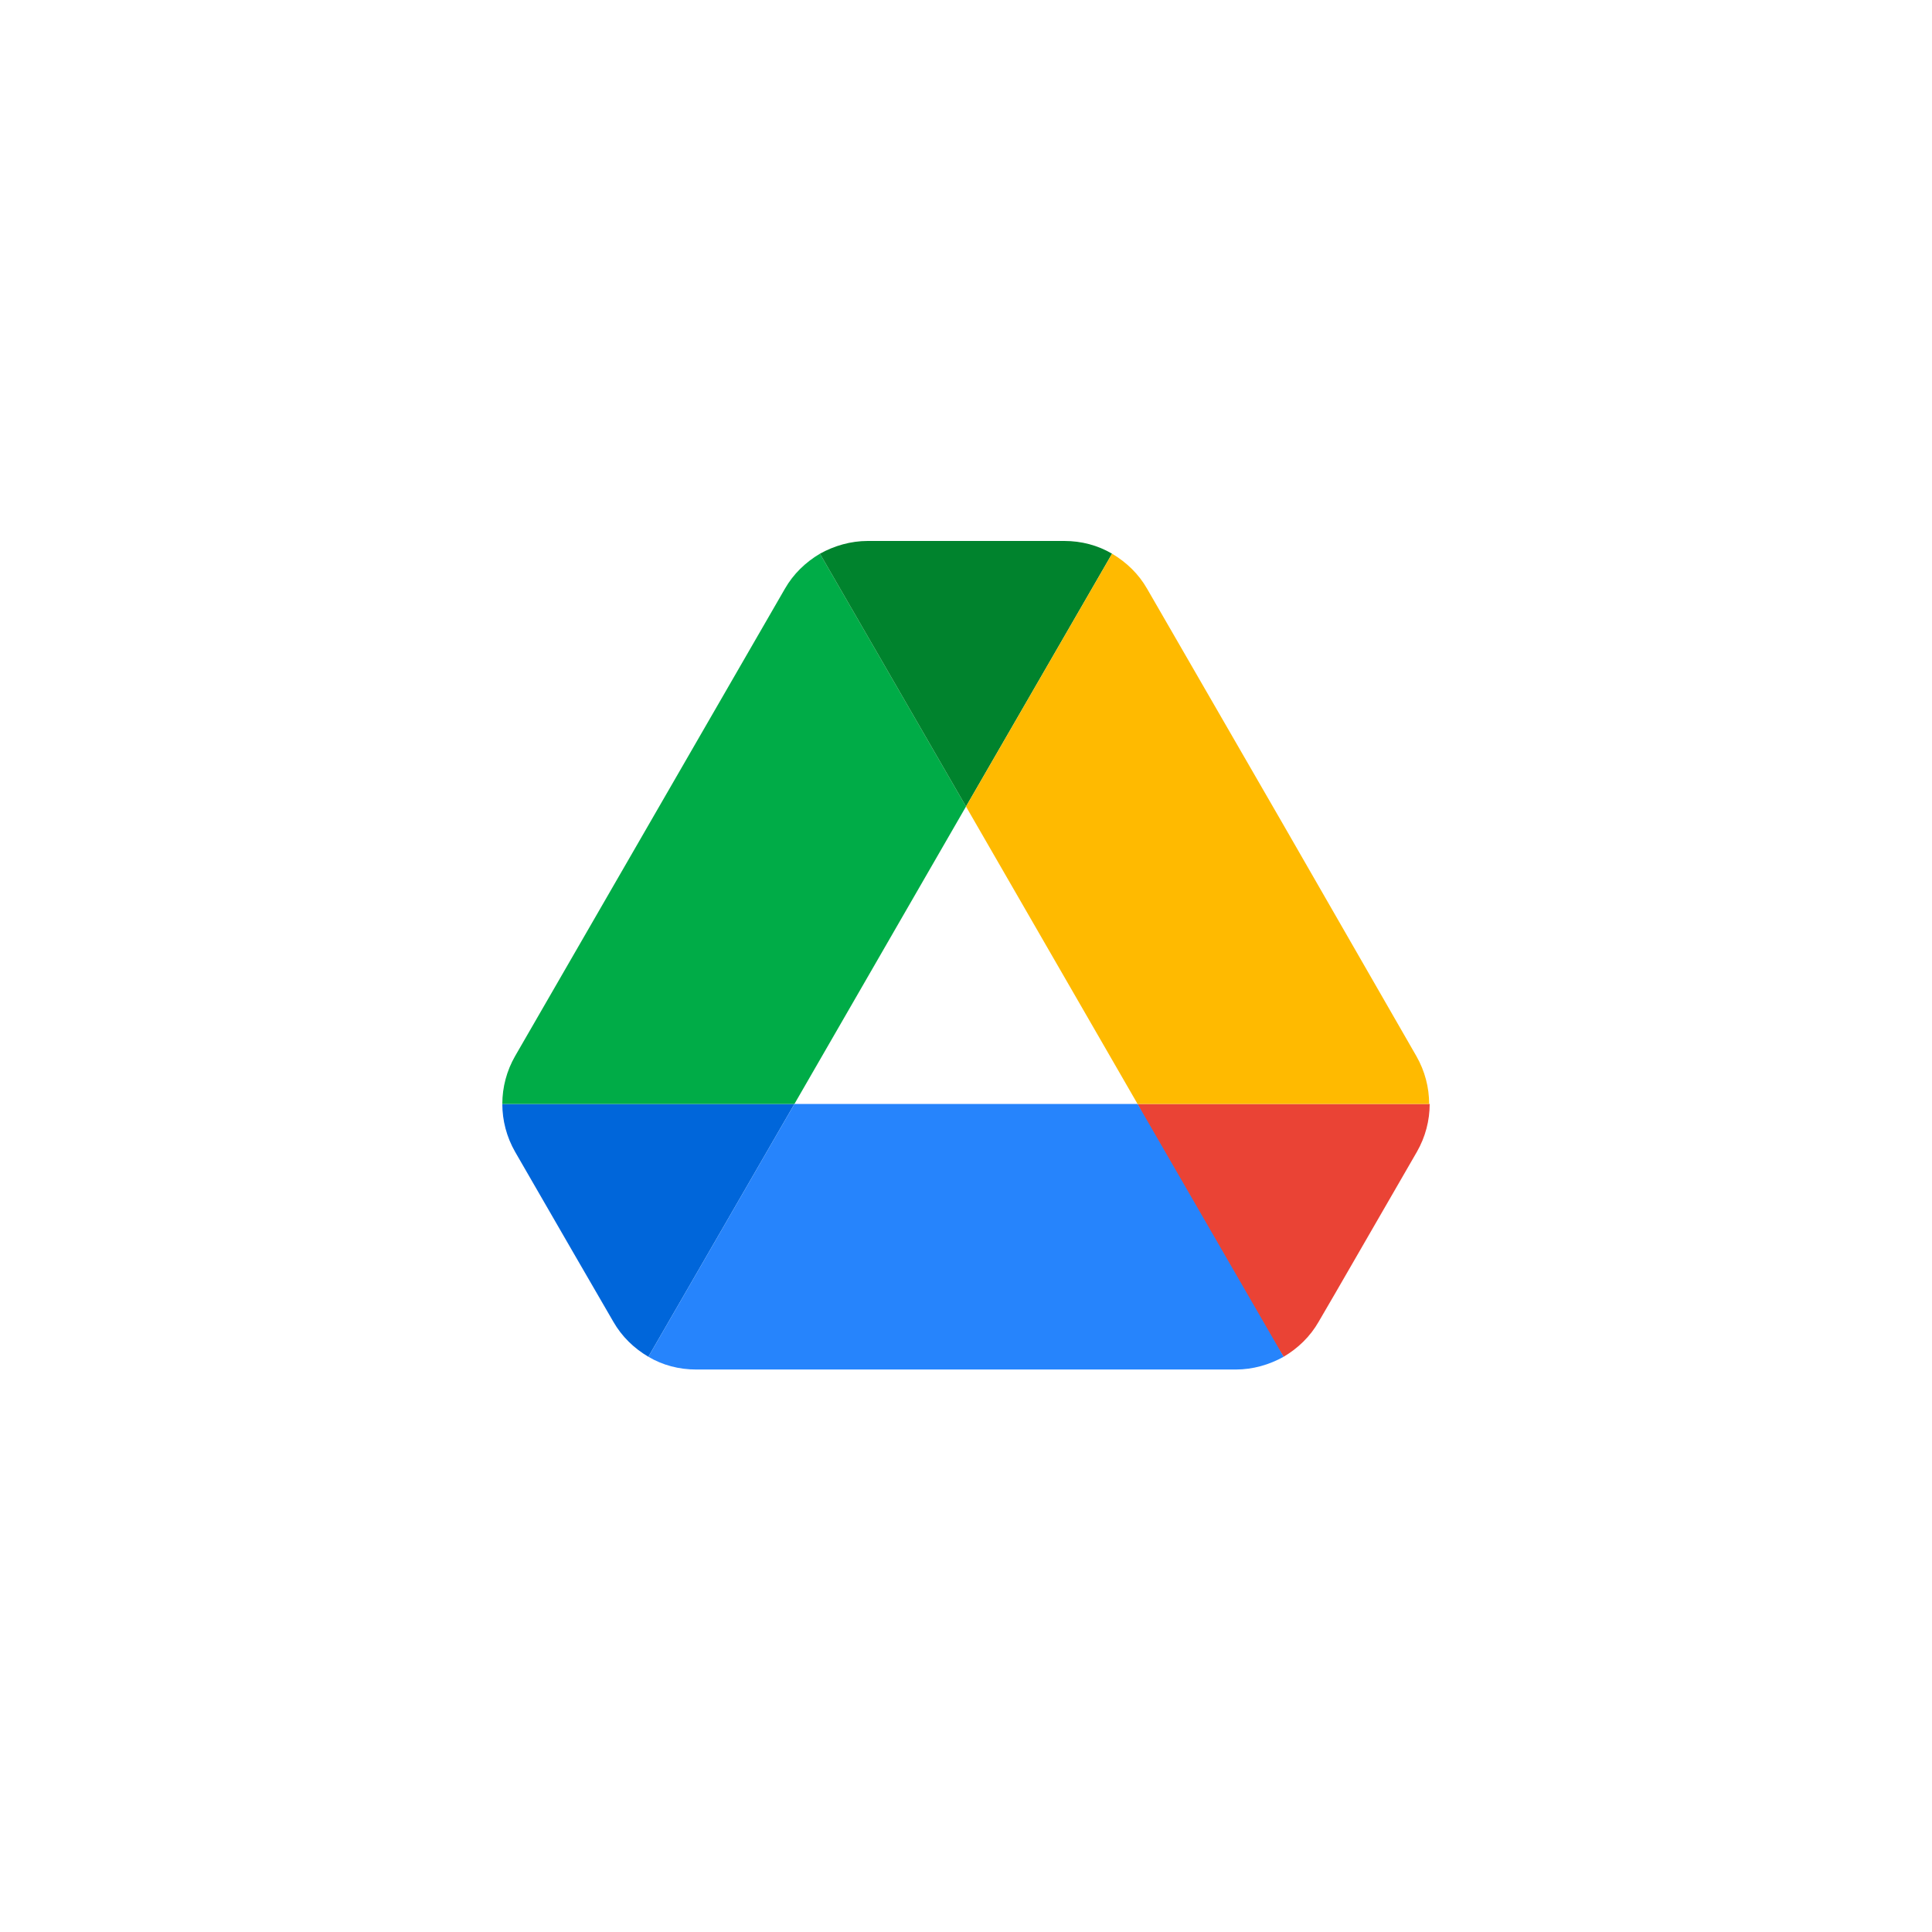 <svg width="50" height="50" viewBox="0 0 50 50" fill="none" xmlns="http://www.w3.org/2000/svg">
<g clip-path="url(#clip0_1262_15828)">
<path d="M14.814 32.378L15.873 34.206C16.093 34.591 16.409 34.894 16.78 35.113L20.56 28.57H13C13 28.997 13.11 29.423 13.33 29.808L14.814 32.378Z" fill="#0066DA"/>
<path d="M25 20.873L21.22 14.33C20.849 14.55 20.533 14.852 20.313 15.237L13.33 27.333C13.114 27.71 13 28.136 13 28.57H20.56L25 20.873Z" fill="#00AC47"/>
<path d="M33.22 35.113C33.591 34.894 33.907 34.591 34.127 34.206L34.567 33.45L36.67 29.808C36.89 29.423 37 28.997 37 28.57H29.439L31.048 31.732L33.22 35.113Z" fill="#EA4335"/>
<path d="M25 20.873L28.78 14.33C28.409 14.11 27.983 14 27.543 14H22.457C22.017 14 21.591 14.124 21.22 14.33L25 20.873Z" fill="#00832D"/>
<path d="M29.44 28.57H20.56L16.78 35.113C17.151 35.333 17.577 35.443 18.017 35.443H31.983C32.423 35.443 32.849 35.32 33.22 35.113L29.44 28.57Z" fill="#2684FC"/>
<path d="M33.179 21.285L29.687 15.237C29.467 14.852 29.151 14.55 28.78 14.33L25 20.873L29.44 28.57H36.986C36.986 28.144 36.876 27.718 36.656 27.333L33.179 21.285Z" fill="#FFBA00"/>
</g>
<defs>
<clipPath id="clip0_1262_15828">
<rect width="24" height="21.443" fill="white" transform="translate(13 14)"/>
</clipPath>
</defs>
</svg>
